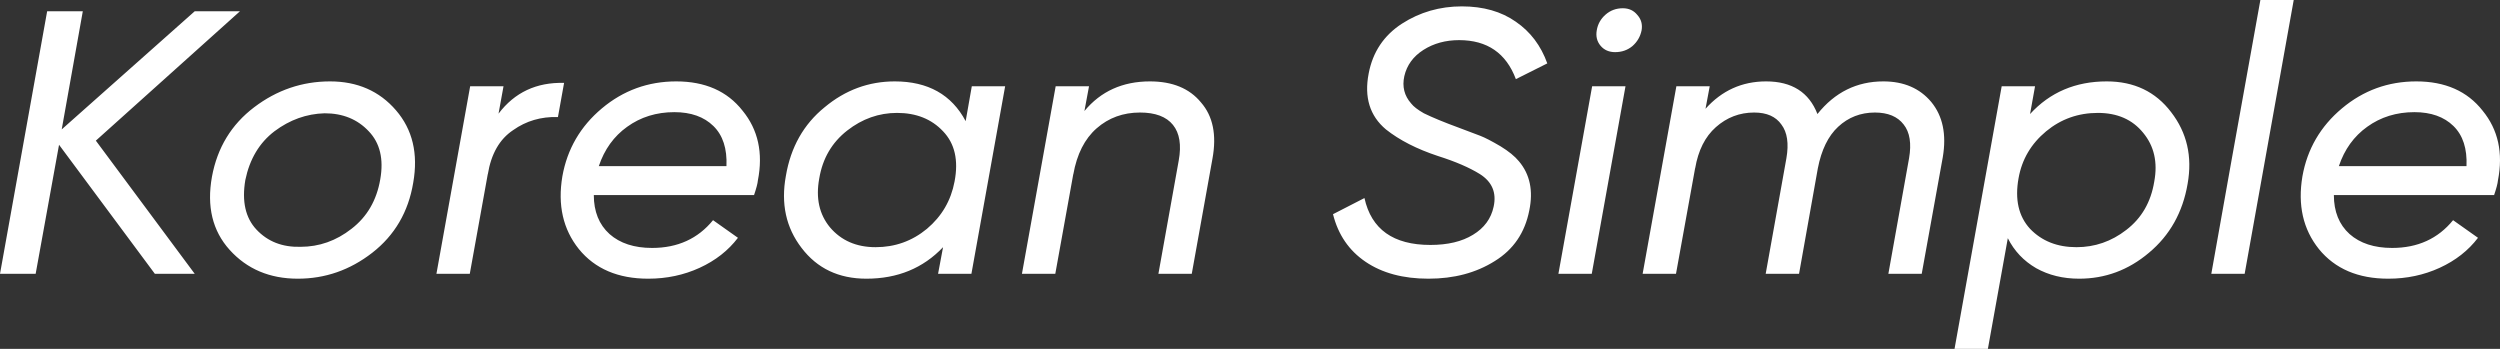 <?xml version="1.0" encoding="UTF-8"?> <svg xmlns="http://www.w3.org/2000/svg" width="172" height="24" viewBox="0 0 172 24" fill="none"><rect x="0" y="0" width="172" height="24" fill="#333333" stroke="none"/><path d="M13.398 0.774H16.51L6.594 9.677L13.398 18.839H10.655L4.062 9.961L2.453 18.839H0L3.244 0.774H5.697L4.246 8.903L13.398 0.774ZM20.491 19.174C18.557 19.174 16.992 18.512 15.796 17.187C14.618 15.88 14.214 14.202 14.583 12.155C14.952 10.159 15.919 8.568 17.484 7.381C19.049 6.194 20.79 5.6 22.706 5.6C24.588 5.6 26.1 6.262 27.243 7.587C28.386 8.912 28.781 10.572 28.43 12.568C28.096 14.581 27.155 16.189 25.608 17.393C24.078 18.581 22.372 19.174 20.491 19.174ZM20.676 16.981C21.959 16.981 23.128 16.568 24.183 15.742C25.256 14.916 25.915 13.781 26.162 12.335C26.407 10.942 26.144 9.841 25.37 9.032C24.596 8.206 23.585 7.794 22.337 7.794C21.089 7.828 19.937 8.241 18.882 9.032C17.845 9.824 17.177 10.942 16.878 12.387C16.631 13.85 16.886 14.985 17.642 15.793C18.416 16.619 19.427 17.015 20.676 16.981ZM34.642 5.935L34.299 7.819C35.407 6.357 36.91 5.652 38.809 5.703L38.387 8.052C37.227 8.017 36.198 8.318 35.301 8.955C34.369 9.574 33.789 10.589 33.56 12V11.974L32.321 18.839H30.026L32.347 5.935H34.642ZM46.525 5.6C48.512 5.6 50.033 6.271 51.087 7.613C52.16 8.92 52.512 10.52 52.142 12.413C52.125 12.619 52.037 12.955 51.879 13.419H40.854C40.854 14.555 41.215 15.45 41.936 16.103C42.657 16.74 43.632 17.058 44.863 17.058C46.622 17.058 48.019 16.422 49.057 15.148L50.771 16.361C50.103 17.239 49.224 17.927 48.134 18.426C47.044 18.925 45.865 19.174 44.599 19.174C42.525 19.174 40.933 18.495 39.826 17.136C38.736 15.776 38.358 14.107 38.691 12.129C39.026 10.254 39.931 8.697 41.408 7.458C42.885 6.219 44.591 5.6 46.525 5.6ZM41.197 11.432H49.98C50.033 10.228 49.734 9.308 49.083 8.671C48.433 8.034 47.536 7.716 46.393 7.716C45.162 7.716 44.081 8.052 43.149 8.723C42.235 9.376 41.584 10.28 41.197 11.432ZM66.438 8.335L66.86 5.935H69.154L66.833 18.839H64.539L64.882 17.006C63.51 18.452 61.752 19.174 59.607 19.174C57.708 19.174 56.222 18.469 55.149 17.058C54.077 15.665 53.717 14.013 54.068 12.103C54.402 10.125 55.29 8.551 56.732 7.381C58.156 6.194 59.765 5.6 61.558 5.6C63.844 5.6 65.471 6.512 66.438 8.335ZM65.673 12.49C65.954 11.028 65.691 9.875 64.882 9.032C64.09 8.189 63.035 7.768 61.717 7.768C60.468 7.768 59.325 8.172 58.288 8.981C57.233 9.806 56.591 10.908 56.363 12.284C56.117 13.626 56.363 14.744 57.101 15.639C57.875 16.551 58.921 17.006 60.24 17.006C61.576 17.006 62.754 16.585 63.774 15.742C64.794 14.882 65.427 13.798 65.673 12.49ZM79.118 5.6C80.665 5.6 81.835 6.082 82.626 7.045C83.453 7.991 83.716 9.282 83.417 10.916L81.993 18.839H79.698L81.096 11.045C81.29 9.978 81.158 9.161 80.701 8.594C80.243 8.026 79.487 7.742 78.433 7.742C77.272 7.742 76.279 8.103 75.452 8.826C74.626 9.548 74.09 10.607 73.843 12V11.974L72.604 18.839H70.309L72.63 5.935H74.925L74.608 7.639C75.734 6.28 77.237 5.6 79.118 5.6ZM98.278 19.174C96.537 19.174 95.096 18.787 93.953 18.013C92.81 17.239 92.062 16.146 91.711 14.736L93.874 13.626C94.348 15.776 95.86 16.852 98.41 16.852C99.606 16.852 100.581 16.619 101.338 16.155C102.111 15.69 102.586 15.045 102.762 14.219C102.973 13.256 102.656 12.508 101.812 11.974C101.091 11.527 100.133 11.114 98.938 10.736C97.478 10.254 96.282 9.643 95.351 8.903C94.243 7.974 93.847 6.692 94.164 5.058C94.445 3.578 95.21 2.434 96.458 1.626C97.689 0.834 99.061 0.439 100.573 0.439C102.05 0.439 103.289 0.791 104.292 1.497C105.294 2.185 106.015 3.14 106.454 4.361L104.292 5.445C103.623 3.656 102.322 2.761 100.388 2.761C99.456 2.761 98.639 2.985 97.935 3.432C97.232 3.88 96.792 4.482 96.617 5.239C96.458 5.961 96.617 6.589 97.091 7.123C97.25 7.329 97.54 7.553 97.962 7.794C98.559 8.086 99.351 8.413 100.335 8.774C101.127 9.067 101.628 9.256 101.839 9.342C102.155 9.462 102.621 9.703 103.237 10.065C103.799 10.409 104.221 10.753 104.503 11.097C105.259 11.991 105.496 13.118 105.215 14.477C104.916 16.009 104.124 17.17 102.841 17.961C101.557 18.77 100.036 19.174 98.278 19.174ZM111.122 3.587C110.7 3.587 110.365 3.441 110.119 3.148C109.873 2.856 109.785 2.503 109.856 2.09C109.926 1.66 110.128 1.299 110.462 1.006C110.796 0.714 111.192 0.568 111.649 0.568C112.071 0.568 112.405 0.723 112.651 1.032C112.915 1.325 113.012 1.677 112.941 2.09C112.853 2.52 112.642 2.882 112.308 3.174C111.974 3.449 111.579 3.587 111.122 3.587ZM109.513 18.839H107.218L109.539 5.935H111.834L109.513 18.839ZM129.576 5.6C130.983 5.6 132.082 6.073 132.873 7.019C133.664 7.983 133.928 9.247 133.664 10.813L132.214 18.839H129.919L131.343 10.89C131.519 9.875 131.396 9.101 130.974 8.568C130.552 8.017 129.893 7.742 128.996 7.742C128.012 7.742 127.168 8.069 126.464 8.723C125.778 9.359 125.313 10.314 125.066 11.587L123.774 18.839H121.479L122.904 10.89C123.08 9.875 122.965 9.101 122.561 8.568C122.174 8.017 121.55 7.742 120.688 7.742C119.686 7.742 118.807 8.077 118.051 8.748C117.312 9.402 116.837 10.348 116.626 11.587V11.561L115.308 18.839H113.013L115.334 5.935H117.629L117.339 7.484C118.464 6.228 119.853 5.6 121.506 5.6C123.282 5.6 124.46 6.348 125.04 7.845C126.236 6.348 127.748 5.6 129.576 5.6ZM144.943 5.6C146.824 5.6 148.301 6.305 149.374 7.716C150.464 9.127 150.842 10.77 150.508 12.645C150.174 14.607 149.286 16.189 147.844 17.393C146.438 18.581 144.837 19.174 143.044 19.174C141.936 19.174 140.952 18.933 140.09 18.452C139.229 17.953 138.578 17.265 138.138 16.387L136.767 24H134.472L137.716 5.935H140.011L139.668 7.845C141.04 6.348 142.798 5.6 144.943 5.6ZM148.213 12.49C148.46 11.166 148.205 10.047 147.449 9.135C146.71 8.224 145.673 7.768 144.336 7.768C142.983 7.768 141.796 8.189 140.776 9.032C139.739 9.892 139.106 10.968 138.877 12.258C138.613 13.72 138.877 14.882 139.668 15.742C140.477 16.585 141.541 17.006 142.859 17.006C144.125 17.006 145.268 16.611 146.288 15.819C147.343 15.011 147.985 13.901 148.213 12.49ZM154.432 18.839H152.138L153.536 10.993L155.514 0H157.808L154.432 18.839ZM166.24 5.6C168.228 5.6 169.748 6.271 170.803 7.613C171.875 8.92 172.227 10.52 171.858 12.413C171.84 12.619 171.753 12.955 171.595 13.419H160.57C160.57 14.555 160.93 15.45 161.651 16.103C162.372 16.74 163.348 17.058 164.579 17.058C166.337 17.058 167.735 16.422 168.772 15.148L170.486 16.361C169.819 17.239 168.939 17.927 167.849 18.426C166.759 18.925 165.581 19.174 164.315 19.174C162.24 19.174 160.649 18.495 159.541 17.136C158.451 15.776 158.073 14.107 158.407 12.129C158.741 10.254 159.647 8.697 161.124 7.458C162.601 6.219 164.306 5.6 166.24 5.6ZM160.913 11.432H169.695C169.748 10.228 169.45 9.308 168.799 8.671C168.148 8.034 167.251 7.716 166.108 7.716C164.878 7.716 163.796 8.052 162.864 8.723C161.95 9.376 161.299 10.28 160.913 11.432Z" fill="white"></path></svg> 